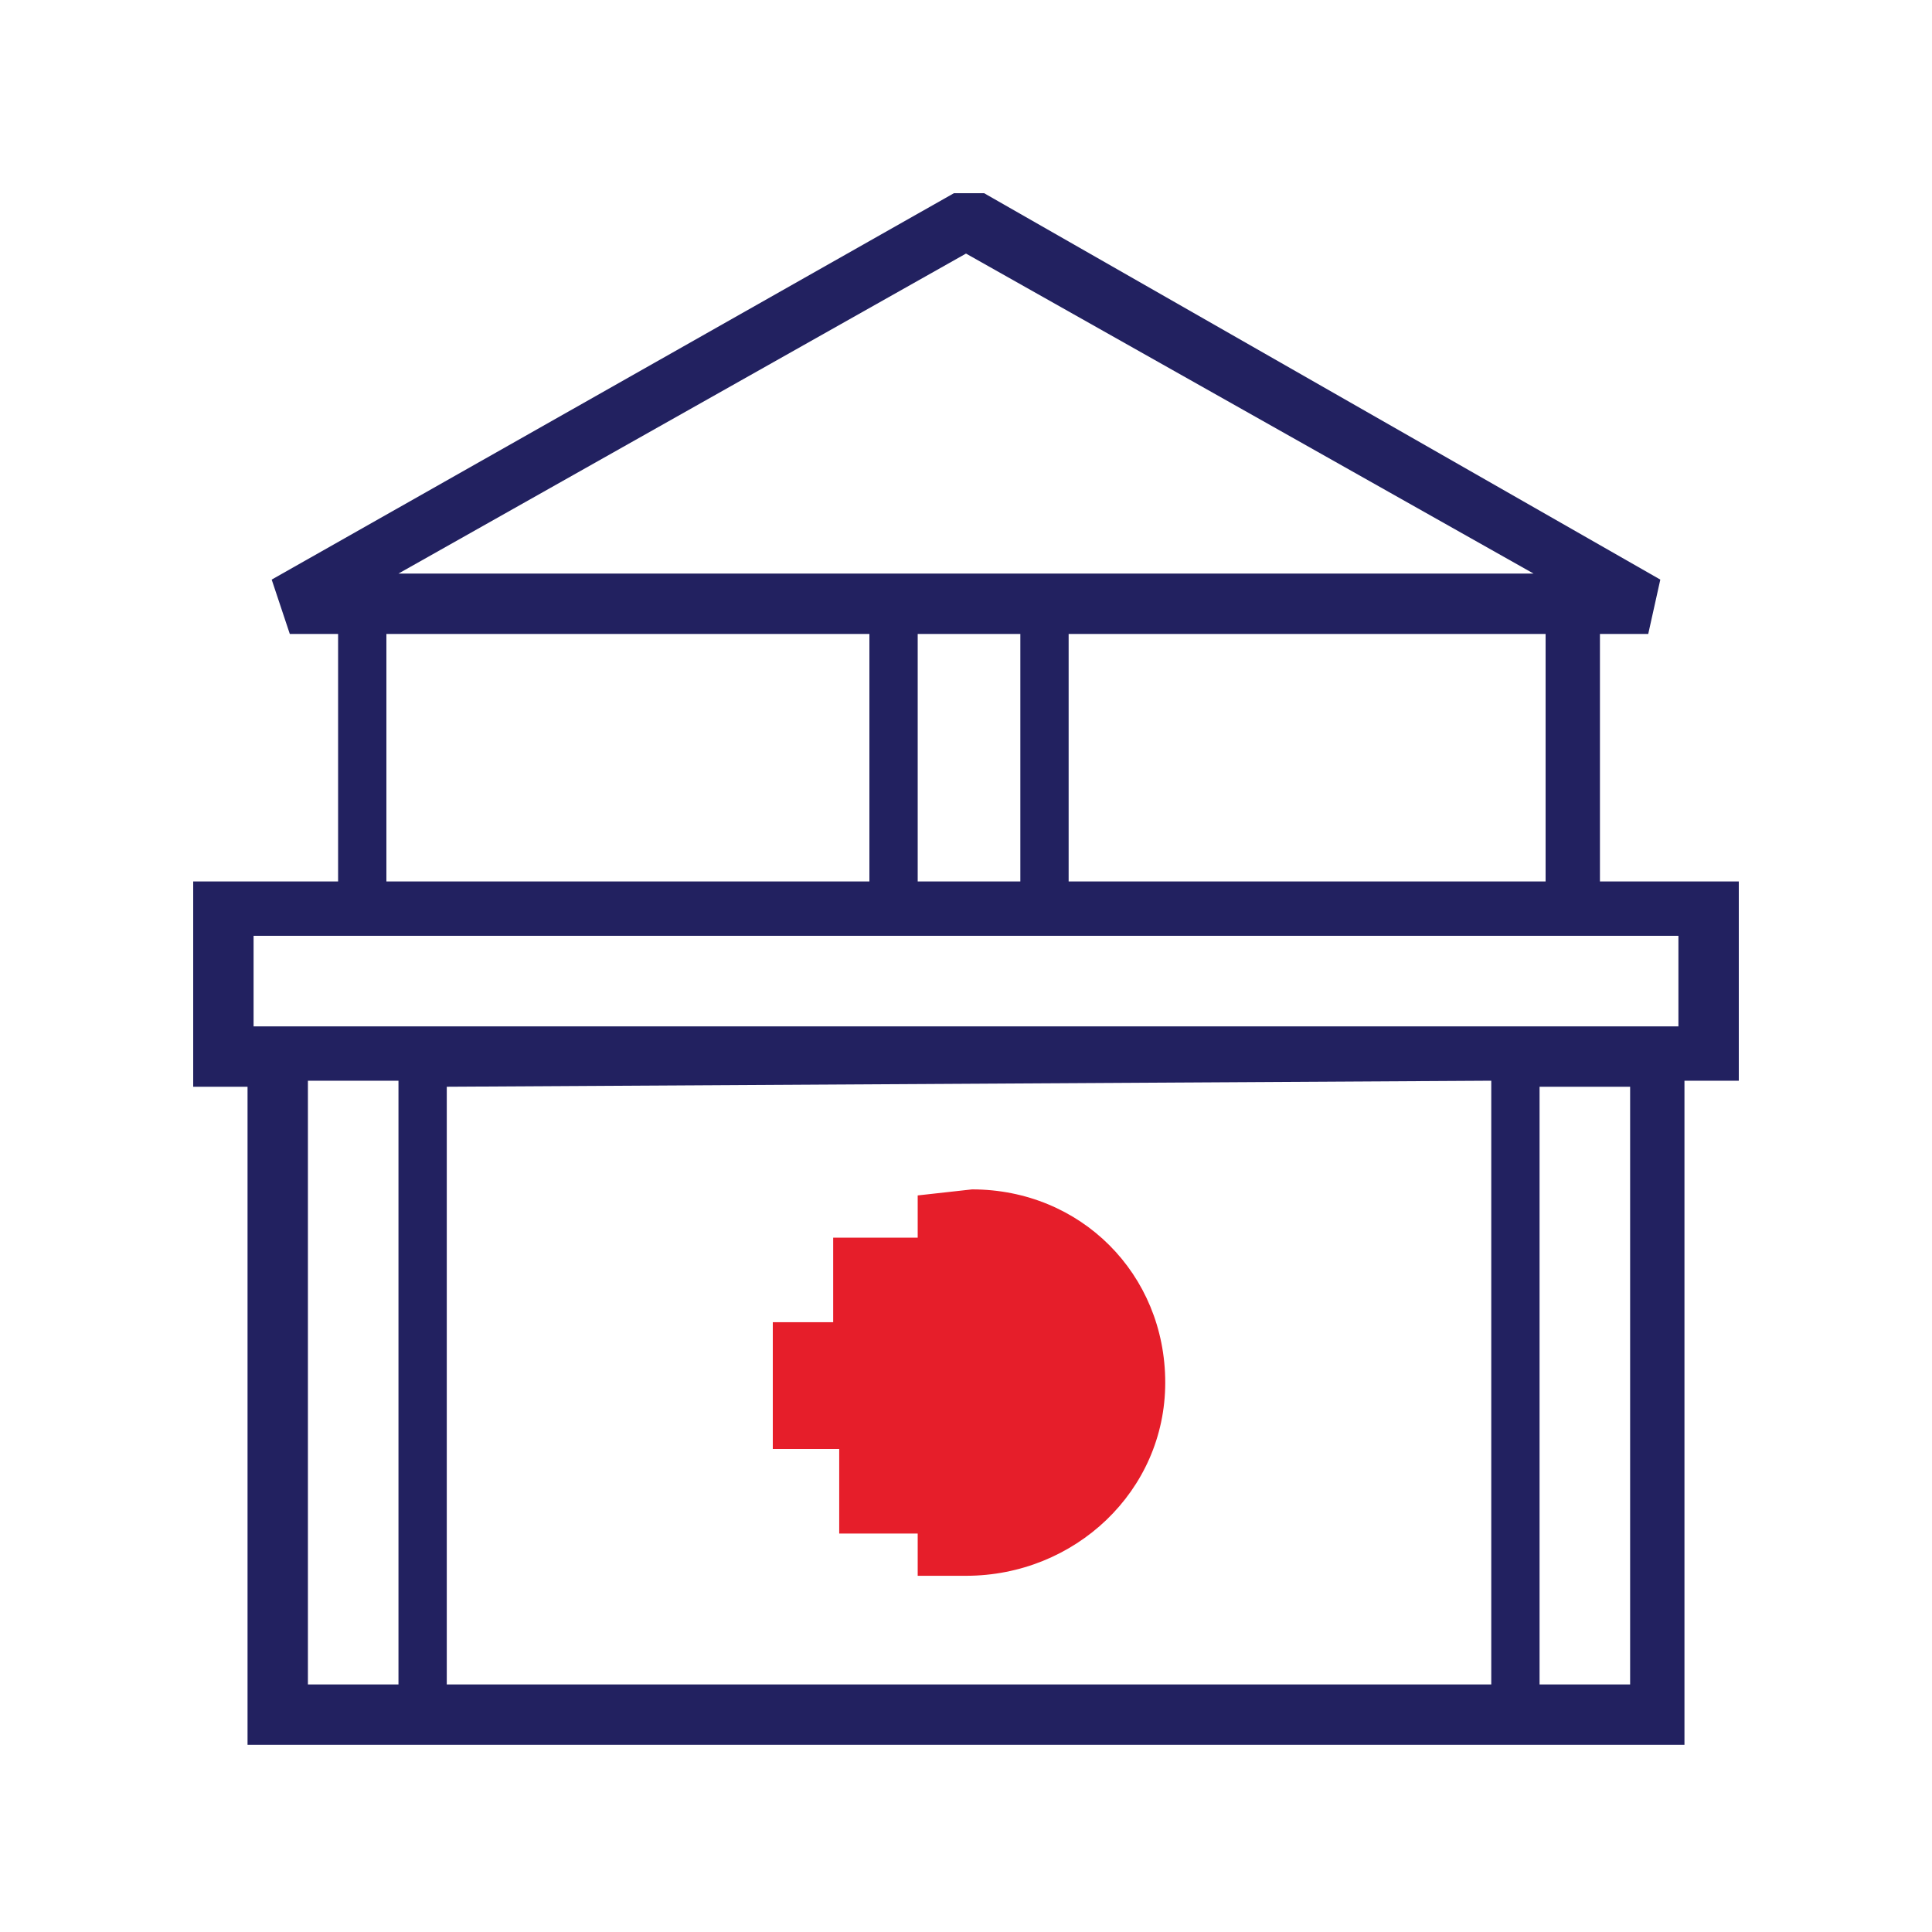 <?xml version="1.0" encoding="utf-8"?>
<!-- Generator: Adobe Illustrator 23.1.1, SVG Export Plug-In . SVG Version: 6.00 Build 0)  -->
<svg version="1.1" id="Layer_1" xmlns="http://www.w3.org/2000/svg" xmlns:xlink="http://www.w3.org/1999/xlink" x="0px" y="0px"
	 viewBox="0 0 32 32" style="enable-background:new 0 0 32 32;" xml:space="preserve">
<style type="text/css">
	.st0{fill:#222160;}
	.st1{fill:#E61E2A;}
</style>
<title>Icon_Property</title>
<path class="st0" d="M28.8,14.6h-2.3v-4.1h0.8l0.2-0.9L16.3,3.2h-0.5L4.5,9.6l0.3,0.9h0.8v4.1H3.2v3.4h0.9v10.9h23.8V17.9h0.9V14.6z
	 M25.6,14.6h-7.9v-4.1h7.9V14.6z M16.9,10.5v4.1h-1.7v-4.1H16.9z M16,4.2l9.4,5.3H6.6L16,4.2z M6.4,10.5h8v4.1h-8V10.5z M4.2,15.5
	h23.6V17H4.2V15.5z M24.7,17.9v10H7.4v-9.9L24.7,17.9z M5.1,17.9h1.5v10H5.1V17.9z M27,27.9h-1.5v-9.9H27V27.9z"/>
<path class="st1" d="M15.2,19.8v0.7h-1.4v1.4h-1v2.1h1.1v1.4h1.3v0.7H16c1.8,0,3.3-1.4,3.3-3.2c0-1.8-1.4-3.2-3.2-3.2L15.2,19.8
	L15.2,19.8z"/>
</svg>

